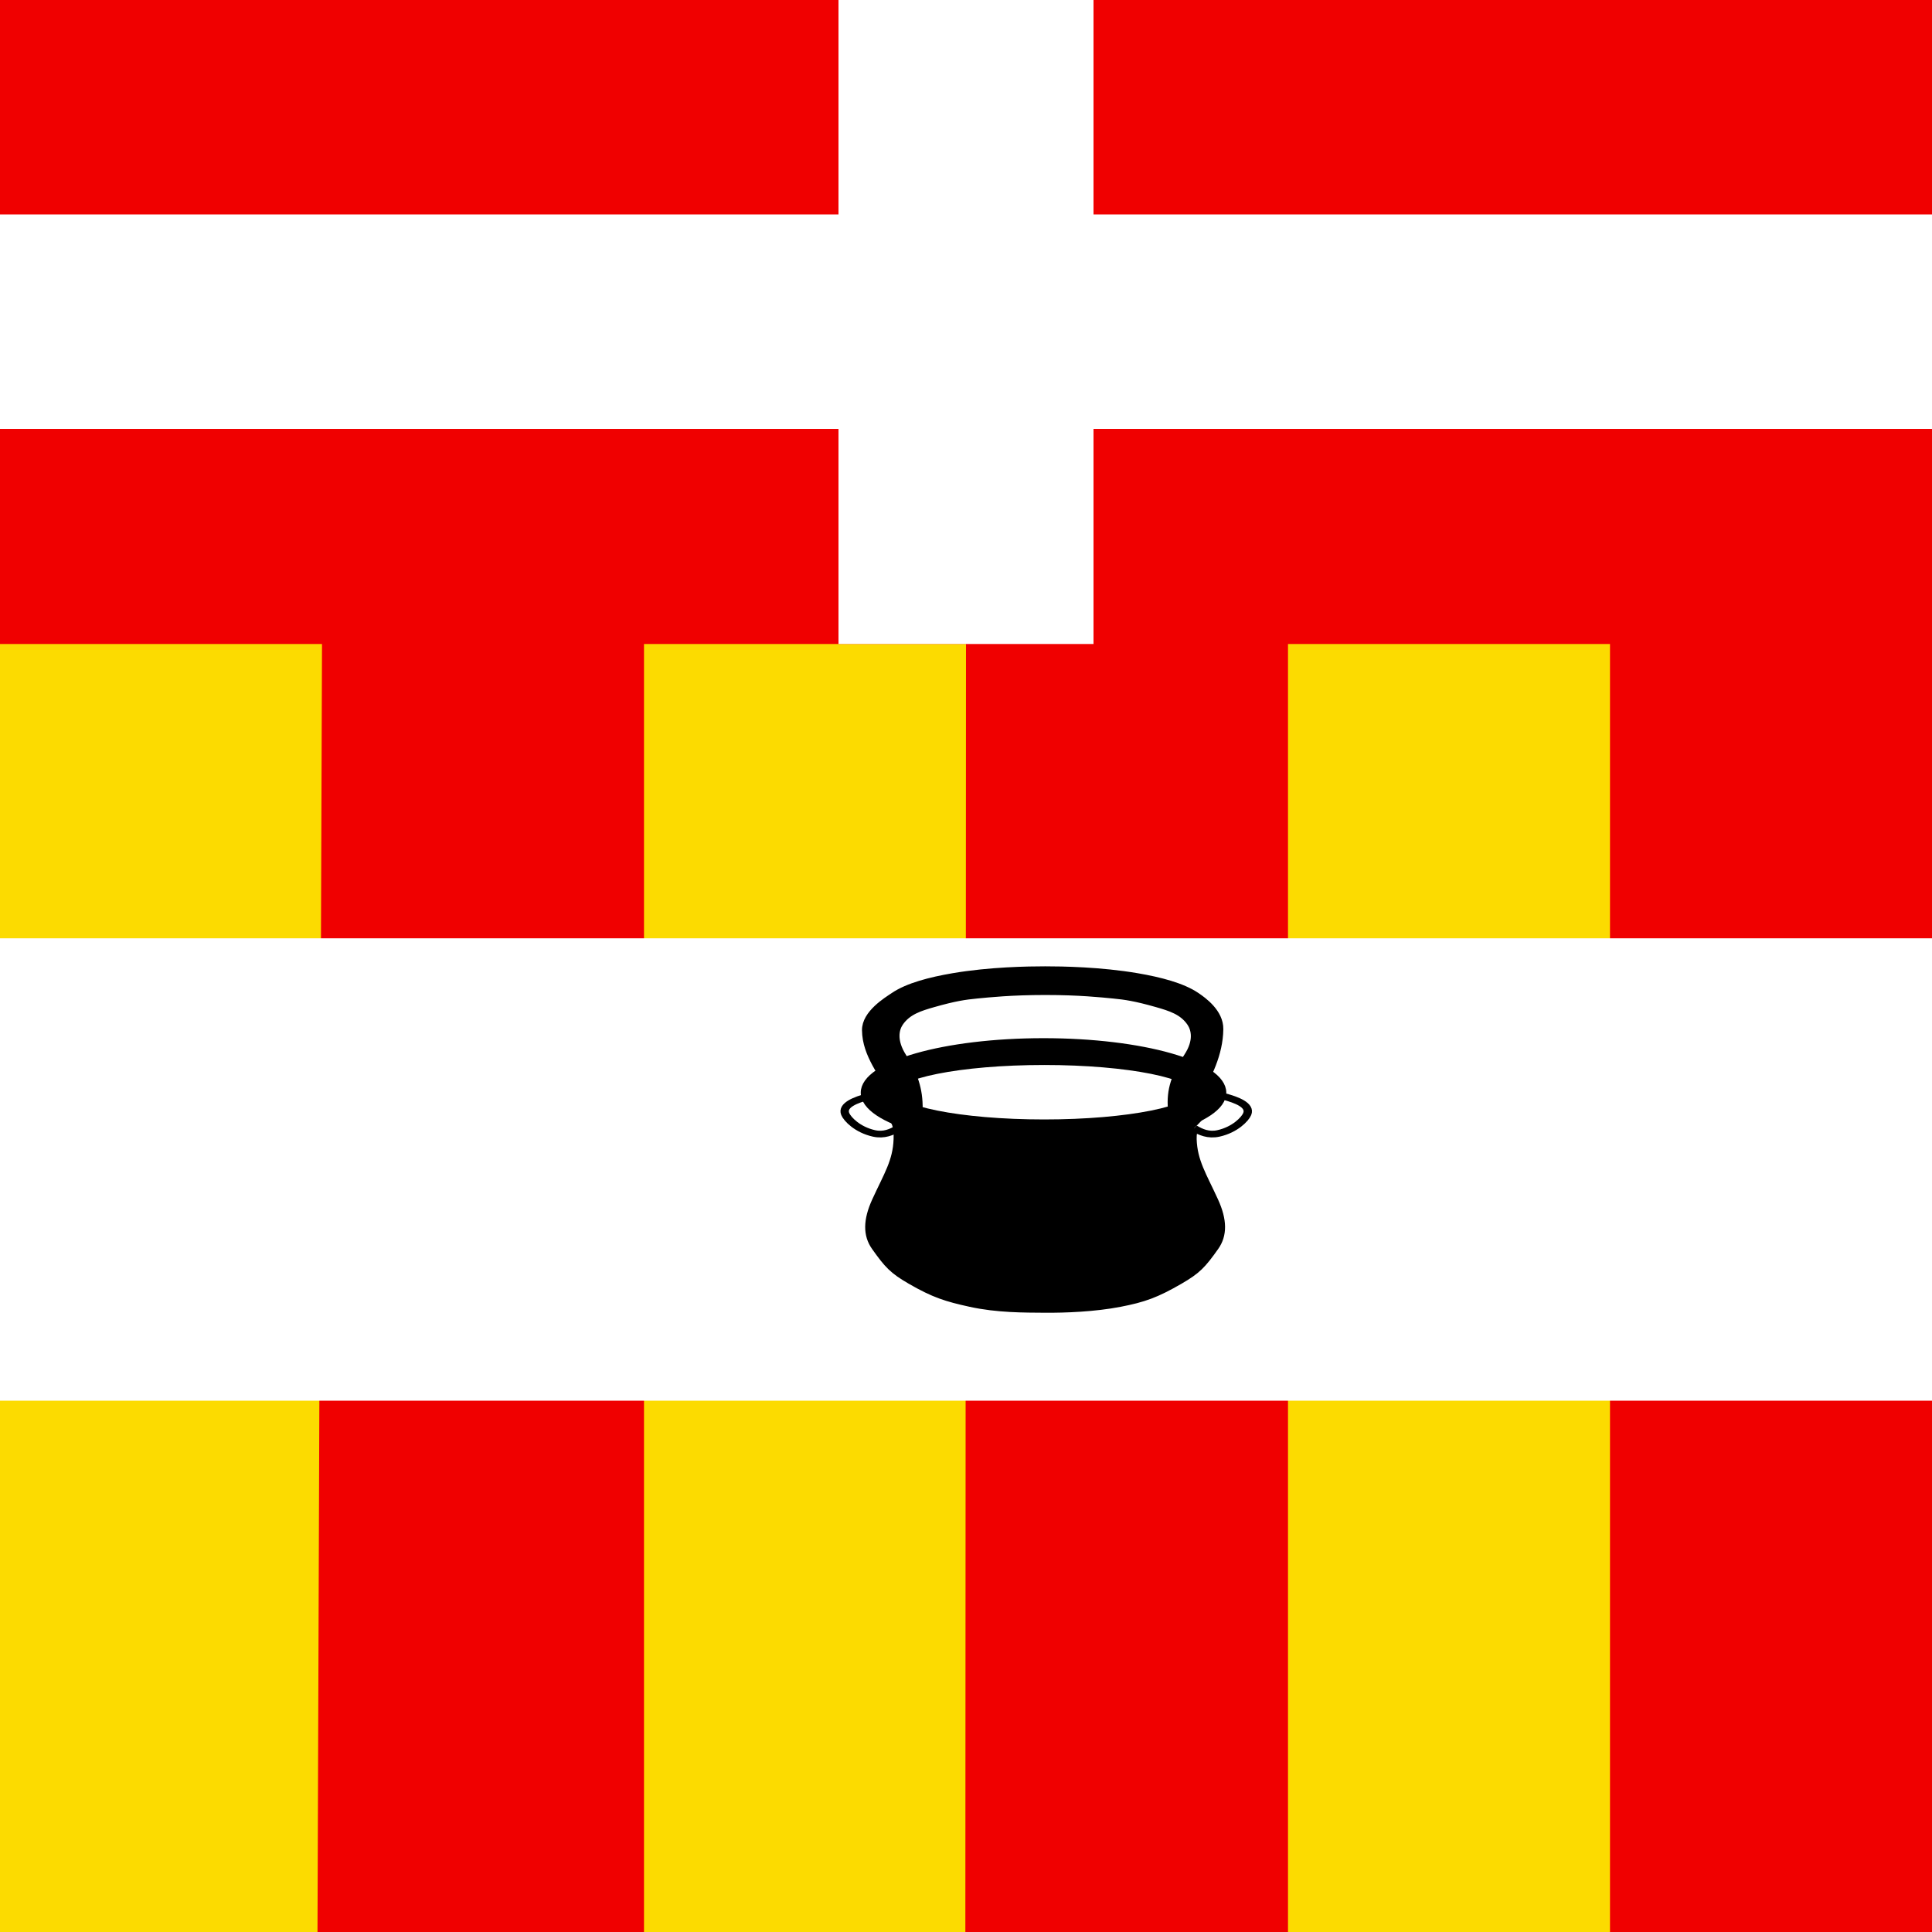 <?xml version="1.0" encoding="UTF-8"?>
<!DOCTYPE svg PUBLIC "-//W3C//DTD SVG 1.1//EN" "http://www.w3.org/Graphics/SVG/1.1/DTD/svg11.dtd">
<svg width="800" height="800" version="1.1" viewBox="0 0 3 3" xmlns="http://www.w3.org/2000/svg">
 <path d="M0 0v3h3V0H0z" fill="#f00000"/>
 <path d="M1.499 3 1.5 1H1v2zM2 1v2h.5V1zM0 3h.493L.5 1H0z" fill="#fcdb00"/>
 <path d="m1.302 0v0.333h-1.302v0.333h1.302v0.334h0.396v-0.334h1.302v-0.333h-1.302v-0.333zm-1.302 1.457v0.718h3v-0.718h-3z" fill="#fff"/>
 <g transform="matrix(.005 0 0 .004 .115 -.057)" stroke="#000">
  <g fill-rule="evenodd" stroke-width="2.598">
   <path d="M246.53 439.96c-3.546 1.21-8.19 3.25-7.035 6.748.65 1.973 3.81 6.11 8.92 7.527 3.107.862 5.572-.505 7.53-2.002" fill="#fff"/>
   <path d="M353.07 446.15s-103.94-1.647-101.7.208c2.239 1.856 4.68 1.626 4.44 10.156-.238 8.531-3.024 13.738-6.696 23.758-2.79 7.614-2.815 13.485-.16 18.177 3.973 7.02 5.581 9.153 11.003 13.075 7.33 5.303 11.193 6.767 18.496 8.77 8.37 2.296 16.763 2.206 23.062 2.264 6.298.059 15.393-.378 23.179-2.264 7.36-1.783 11.166-3.467 18.496-8.77 5.421-3.922 7.03-6.055 11.002-13.075 2.655-4.692 2.63-10.564-.16-18.177-3.672-10.02-6.458-15.227-6.697-23.758-.239-8.53 5.74-10.364 5.74-10.364z"/>
   <path d="M357.3 439.96c3.546 1.21 8.19 3.25 7.035 6.748-.65 1.973-3.81 6.11-8.92 7.527-3.107.862-5.573-.505-7.53-2.002" fill="#fff"/>
  </g>
  <ellipse transform="matrix(.281 0 0 .308 36.498 382.33)" cx="941.55" cy="182.12" rx="197.59" ry="64.278" stroke-linecap="square" stroke-width="8.817"/>
  <ellipse transform="matrix(.322 0 0 .311 -5.16 383.83)" cx="951.67" cy="174.98" rx="147.01" ry="38.09" fill="#fff" stroke-linecap="square" stroke-width="8.206"/>
  <path d="M348.57 439.77c-2.42 2.853-3.295 3.114-7.552 5.05-.532-7.567 1.12-13.277 4.95-20.539 3.209-6.081 2.222-10.502.98-12.809-2.42-4.497-6.354-6.001-10.544-7.495-6.628-2.362-9.922-2.956-13.527-3.388-3.8-.454-10.62-1.383-21.252-1.382-10.661 0-17.561.928-21.361 1.382-3.606.432-6.9 1.026-13.527 3.388-4.19 1.494-8.123 2.998-10.544 7.495-1.242 2.308-2.131 6.678.979 12.81 3.489 6.877 5.161 12.632 5.073 20.598-2.547-1.014-6.45-2.395-7.98-5.842-2.758-7.94-8.146-14.986-8.265-24.823-.081-6.693 6.79-11.783 8.817-13.503 4.296-3.643 11.196-5.873 18.228-7.379 11.36-2.432 23.31-2.655 28.541-2.655 5.232 0 17.15.223 28.51 2.655 7.03 1.506 13.931 3.736 18.227 7.38 2.028 1.72 7.375 6.383 7.294 13.075-.12 9.837-3.617 18.041-7.047 25.981z" fill-rule="evenodd" stroke-width="2.598"/>
 </g>
</svg>
